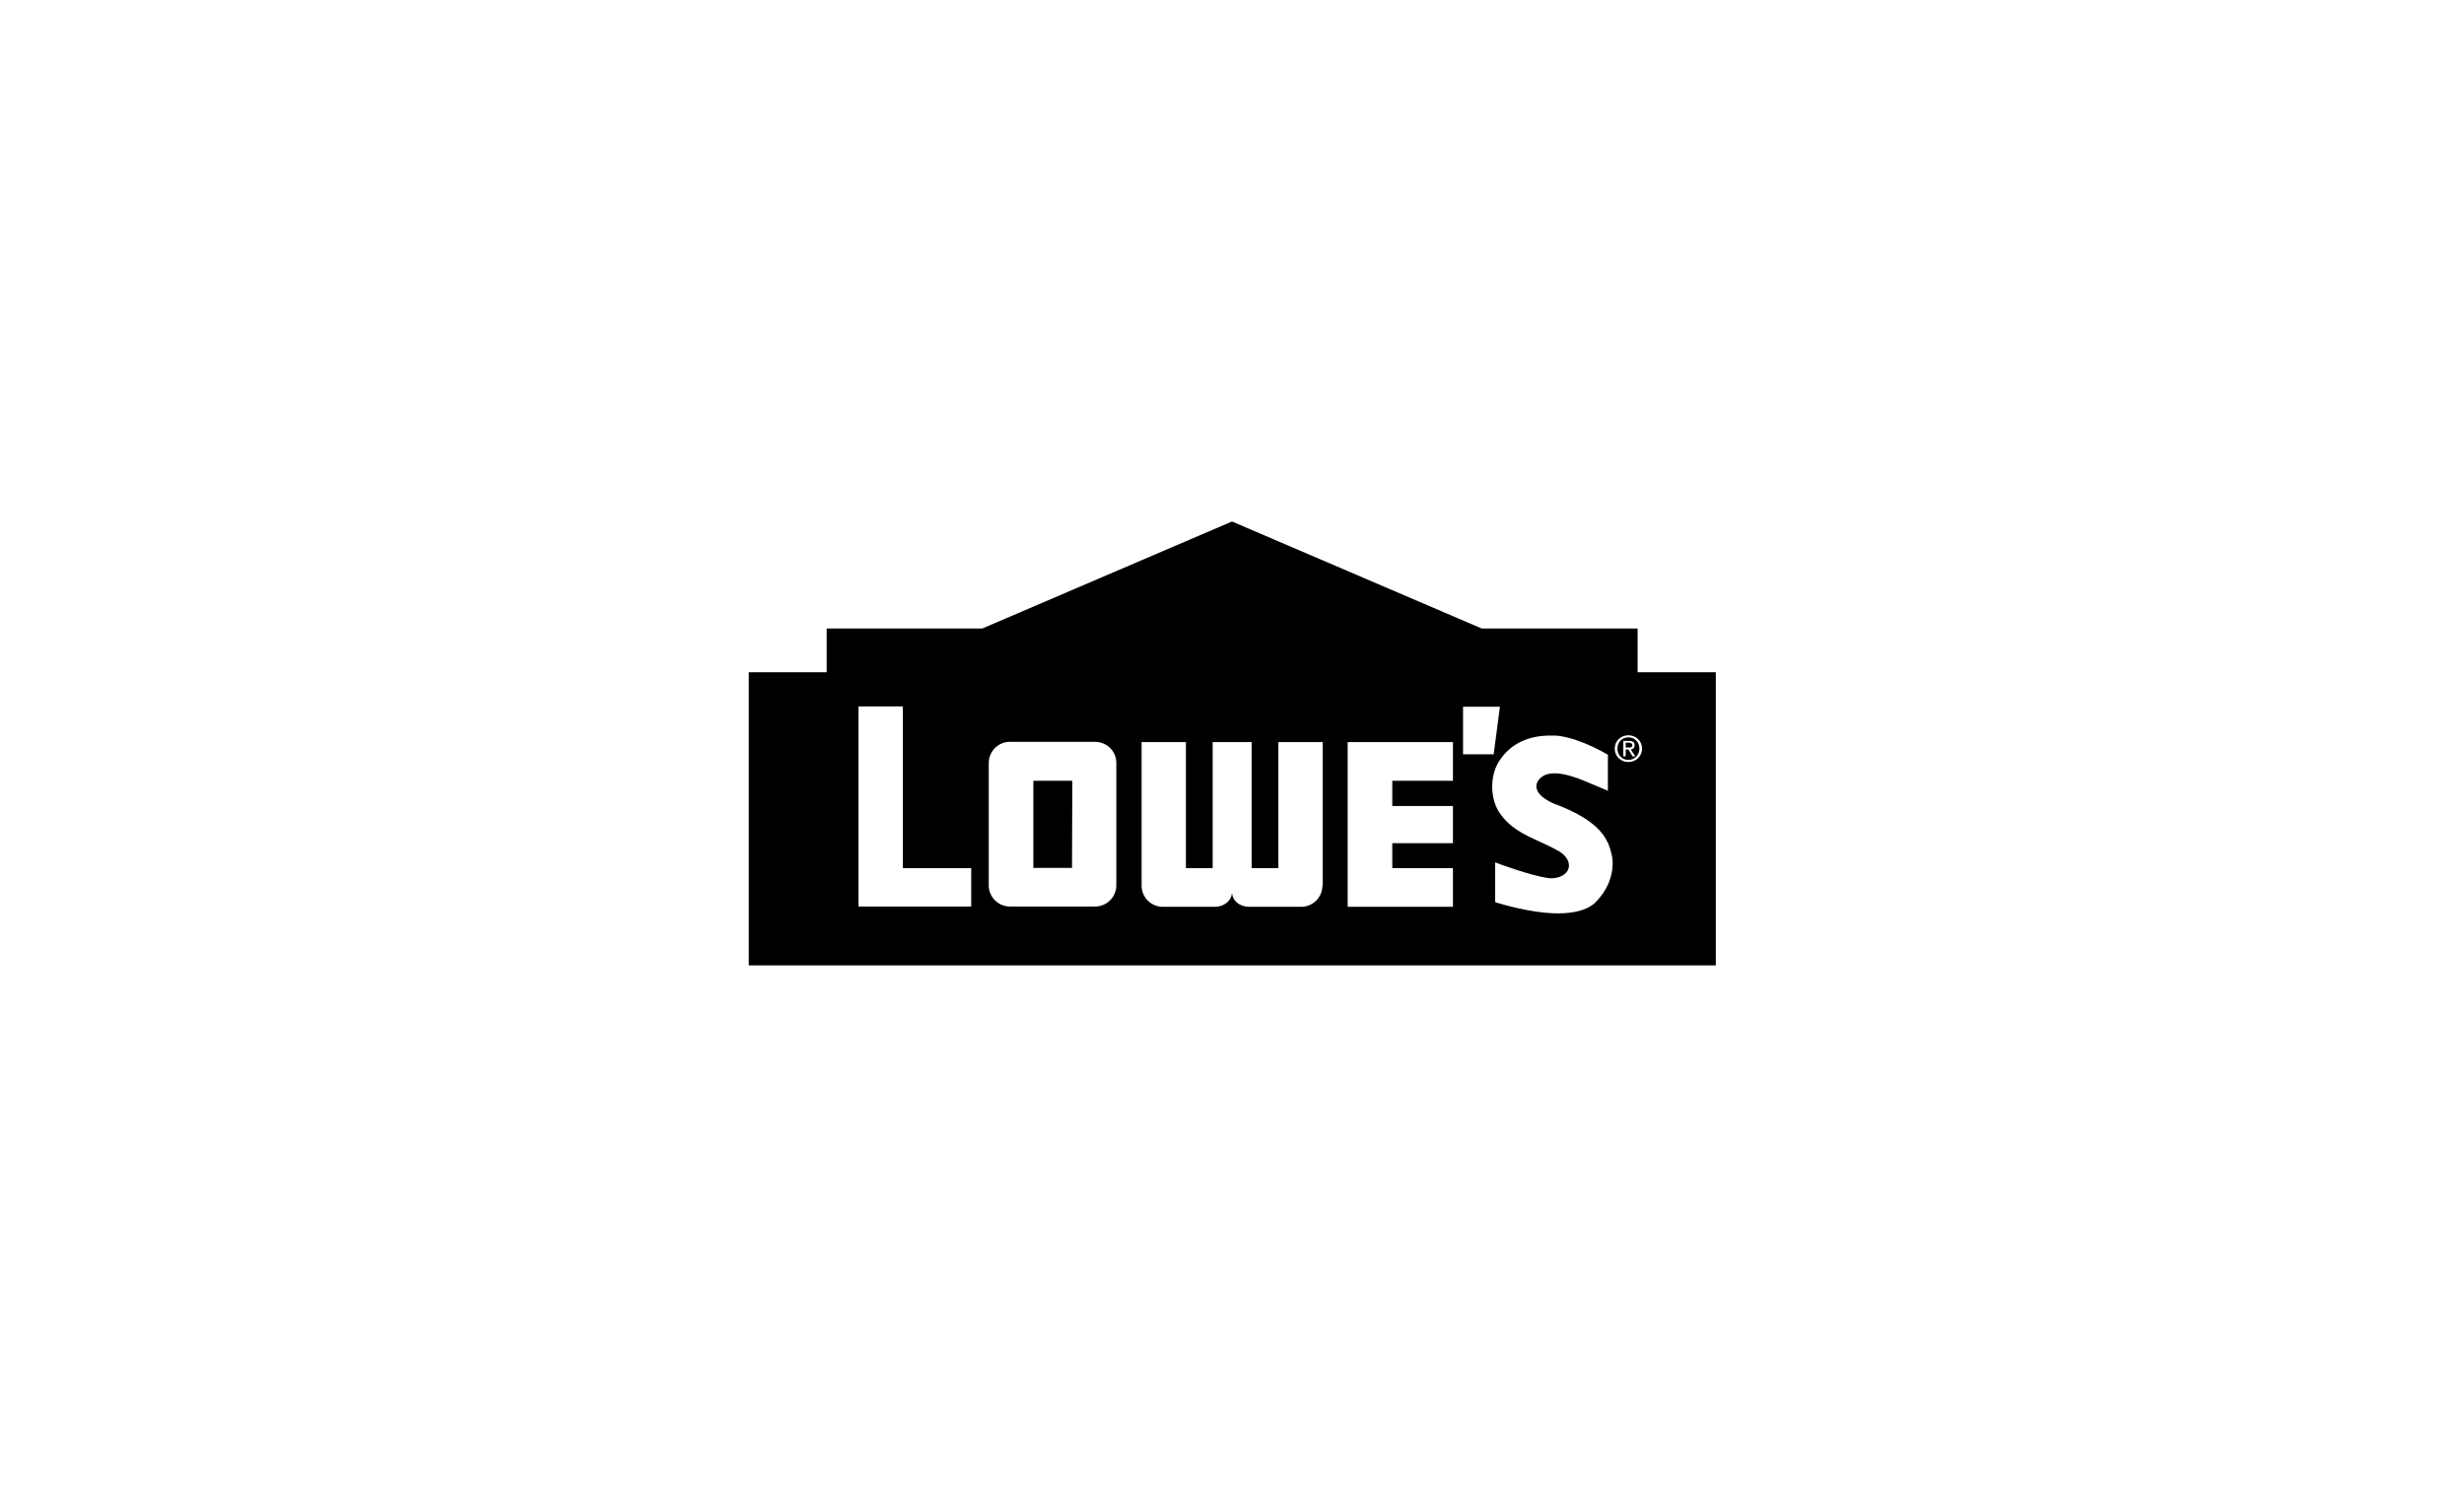 <?xml version="1.0" encoding="utf-8"?>
<!-- Generator: Adobe Illustrator 27.4.0, SVG Export Plug-In . SVG Version: 6.00 Build 0)  -->
<svg version="1.1" id="Layer_1" xmlns="http://www.w3.org/2000/svg" xmlns:xlink="http://www.w3.org/1999/xlink" x="0px" y="0px"
	 viewBox="0 0 828.6 500.2" style="enable-background:new 0 0 828.6 500.2;" xml:space="preserve">
<style type="text/css">
	.st0{fill:#F8EBDB;}
	.st1{fill:#F26344;}
	.st2{clip-path:url(#SVGID_00000016065316573043706030000015714584451712097972_);}
	.st3{clip-path:url(#SVGID_00000053517703100062731280000005791878030361899433_);}
	.st4{fill:#F7D714;}
	.st5{fill:none;}
	.st6{fill:none;stroke:#F6F6F6;stroke-dasharray:4;}
	.st7{fill:none;stroke:#F6F6F6;stroke-dasharray:3;}
	.st8{clip-path:url(#SVGID_00000083091114011733720240000012529521238950651553_);}
	.st9{clip-path:url(#SVGID_00000125582044212140340000000008632260242179669636_);}
	.st10{clip-path:url(#SVGID_00000029040787433090815890000000758170006414177161_);}
	.st11{clip-path:url(#SVGID_00000005952637069287839120000007326321027135116682_);}
	.st12{clip-path:url(#SVGID_00000159457475338499205780000008302976777743947918_);}
	.st13{clip-path:url(#SVGID_00000067203502810466773010000017020975337091988644_);}
	.st14{clip-path:url(#SVGID_00000101092079035602449860000010400236691071192990_);}
	.st15{clip-path:url(#SVGID_00000023250916582661227000000013846107640803912605_);}
	.st16{fill-rule:evenodd;clip-rule:evenodd;}
	.st17{fill:#010101;}
	.st18{enable-background:new    ;}
</style>
<g>
	<path d="M548.9,250.6c0-0.6-0.6-0.8-1.1-0.8h-1.1v1.6l0.9,0C548.3,251.5,548.9,251.4,548.9,250.6z"/>
	<polygon points="347.5,291.9 360.5,291.9 360.6,262.6 347.5,262.6 	"/>
	<path d="M550.7,226.1v-14.7h-52.4l-84-36l-84,36H278v14.7h-26.2v98.6h325.2v-98.6H550.7z M326.6,304.9h-37.9v-67.3h14.9V292h23
		V304.9z M375.4,256.6v41.2c0,3.9-3.2,7.1-7.1,7.1h-28.7c-3.9,0-7.1-3.2-7.1-7.1v-41.2c0-3.9,3.2-7.1,7.1-7.1h28.7
		C372.3,249.6,375.4,252.7,375.4,256.6L375.4,256.6z M444.7,297.9c0,3.9-3.2,7.1-7.1,7.1H420c-3,0-5.7-2-5.7-5c0,3-2.8,5-5.7,5H391
		c-3.9,0-7.1-3.2-7.1-7.1v-48.3h14.9V292h9v-42.4h13.1V292h9v-42.4h14.9V297.9z M488.6,262.6h-20.4v8.5h20.4v12.5h-20.4v8.4h20.4v13
		h-35.4v-55.3v-0.1h35.4V262.6z M491.9,237.7l12.5,0l-2.1,16l-10.3,0V237.7z M542.3,290.9c-0.3,8.2-6.3,13-6.3,13.1
		c-2.6,2.1-6.7,3.2-12,3.2c-9.8,0-20.9-3.7-21-3.7l-0.2-0.1v-13.3l0.4,0.1c0.1,0.1,11.5,4.3,17.2,5.1l0.1,0c0.4,0.1,0.8,0.1,1.2,0.1
		c2.9,0,5.3-1.4,5.8-3.4c0.5-2-0.7-4.1-3.1-5.6l0,0c-2.1-1.2-4.4-2.3-6.6-3.3c-5.3-2.4-10.8-4.9-14.2-10.8
		c-2.7-5.2-2.3-12.3,0.8-16.7c3.7-5.4,9.4-8.2,17-8.2c0.9,0,1.8,0,2.8,0.1c8.2,1.2,16.3,6.3,16.4,6.3l0.1,0.1v12.1l-0.4-0.2
		c0,0-3.8-1.6-8.1-3.4c-2-0.8-6-2.3-9.4-2.3c-2.2,0-3.8,0.6-4.9,1.7c-1,0.9-1.4,2.3-1.2,3.2c0.6,3.3,5.7,5.3,7.4,5.9l0.3,0.1
		c8.5,3.4,13.8,7.3,16.1,12.1l0.1,0.2l0.2,0.4l0.1,0.2l0,0C541.8,286.3,542.4,288.6,542.3,290.9z M547.6,256.3
		c-2.5,0-4.6-1.9-4.6-4.5c0-2.6,2.1-4.5,4.6-4.5c2.5,0,4.6,1.9,4.6,4.5C552.2,254.4,550.1,256.3,547.6,256.3z"/>
	<path d="M547.6,248c-2.1,0-3.7,1.6-3.7,3.8c0,2.2,1.6,3.8,3.7,3.8c2,0,3.7-1.6,3.7-3.8C551.3,249.6,549.7,248,547.6,248z
		 M549,254.4l-1.4-2.3h-0.9v2.3h-0.8v-5.2h2c1.2,0,1.8,0.5,1.8,1.5c0,0.9-0.6,1.3-1.3,1.4l1.5,2.3H549z"/>
</g>
</svg>
